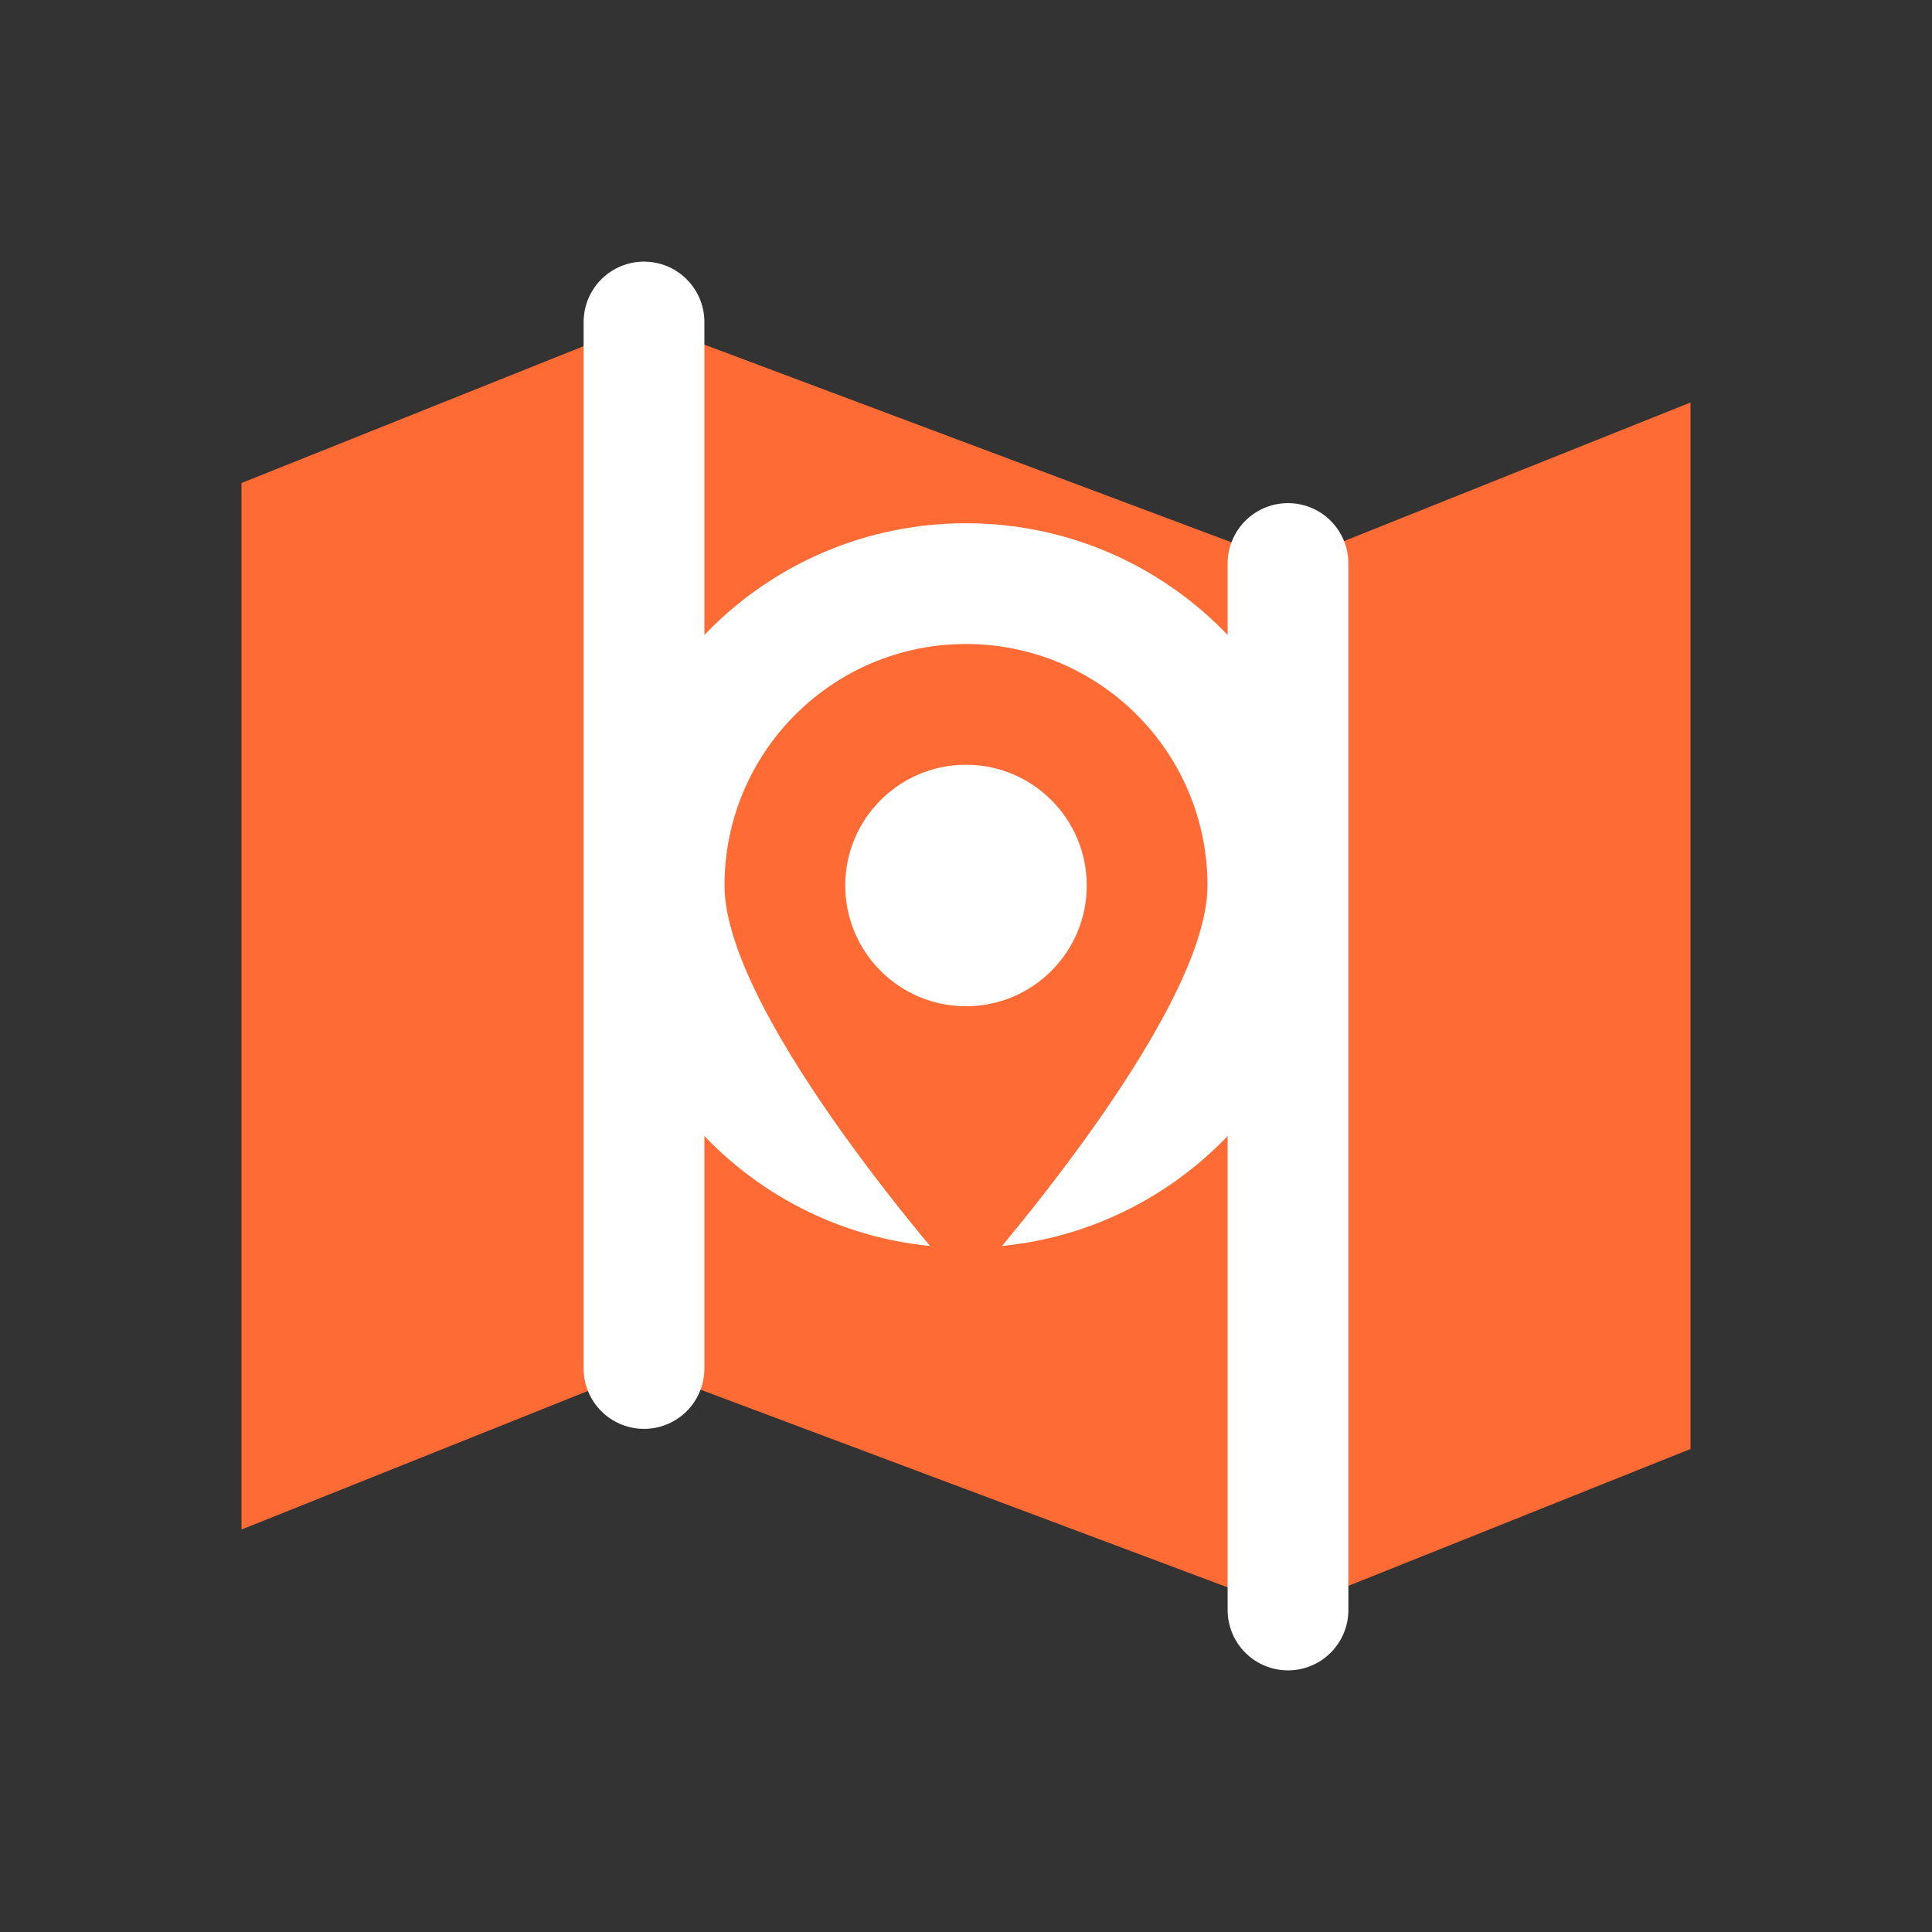 <?xml version="1.0" encoding="UTF-8"?> <svg xmlns="http://www.w3.org/2000/svg" width="72" height="72" viewBox="0 0 72 72" fill="none"><rect x="0" y="0" width="72" height="72" fill="#333333" stroke="none"/><path d="M9 18L24 12L48 21L63 15V54L48 60L24 51L9 57V18Z" fill="#FF6B35"></path><path d="M24 12V51M48 21V60" stroke="white" stroke-width="4.5" stroke-linecap="round" stroke-linejoin="round"></path><path d="M36 46.5C43.456 46.5 49.5 40.456 49.5 33C49.5 25.544 43.456 19.5 36 19.5C28.544 19.5 22.5 25.544 22.5 33C22.5 40.456 28.544 46.5 36 46.5Z" fill="white"></path><path d="M36 24C31.029 24 27 28.029 27 33C27 37.971 36 48 36 48C36 48 45 37.971 45 33C45 28.029 40.971 24 36 24Z" fill="#FF6B35"></path><path d="M36 37.5C38.485 37.5 40.5 35.485 40.5 33C40.5 30.515 38.485 28.5 36 28.5C33.515 28.5 31.5 30.515 31.5 33C31.5 35.485 33.515 37.5 36 37.5Z" fill="white"></path></svg> 